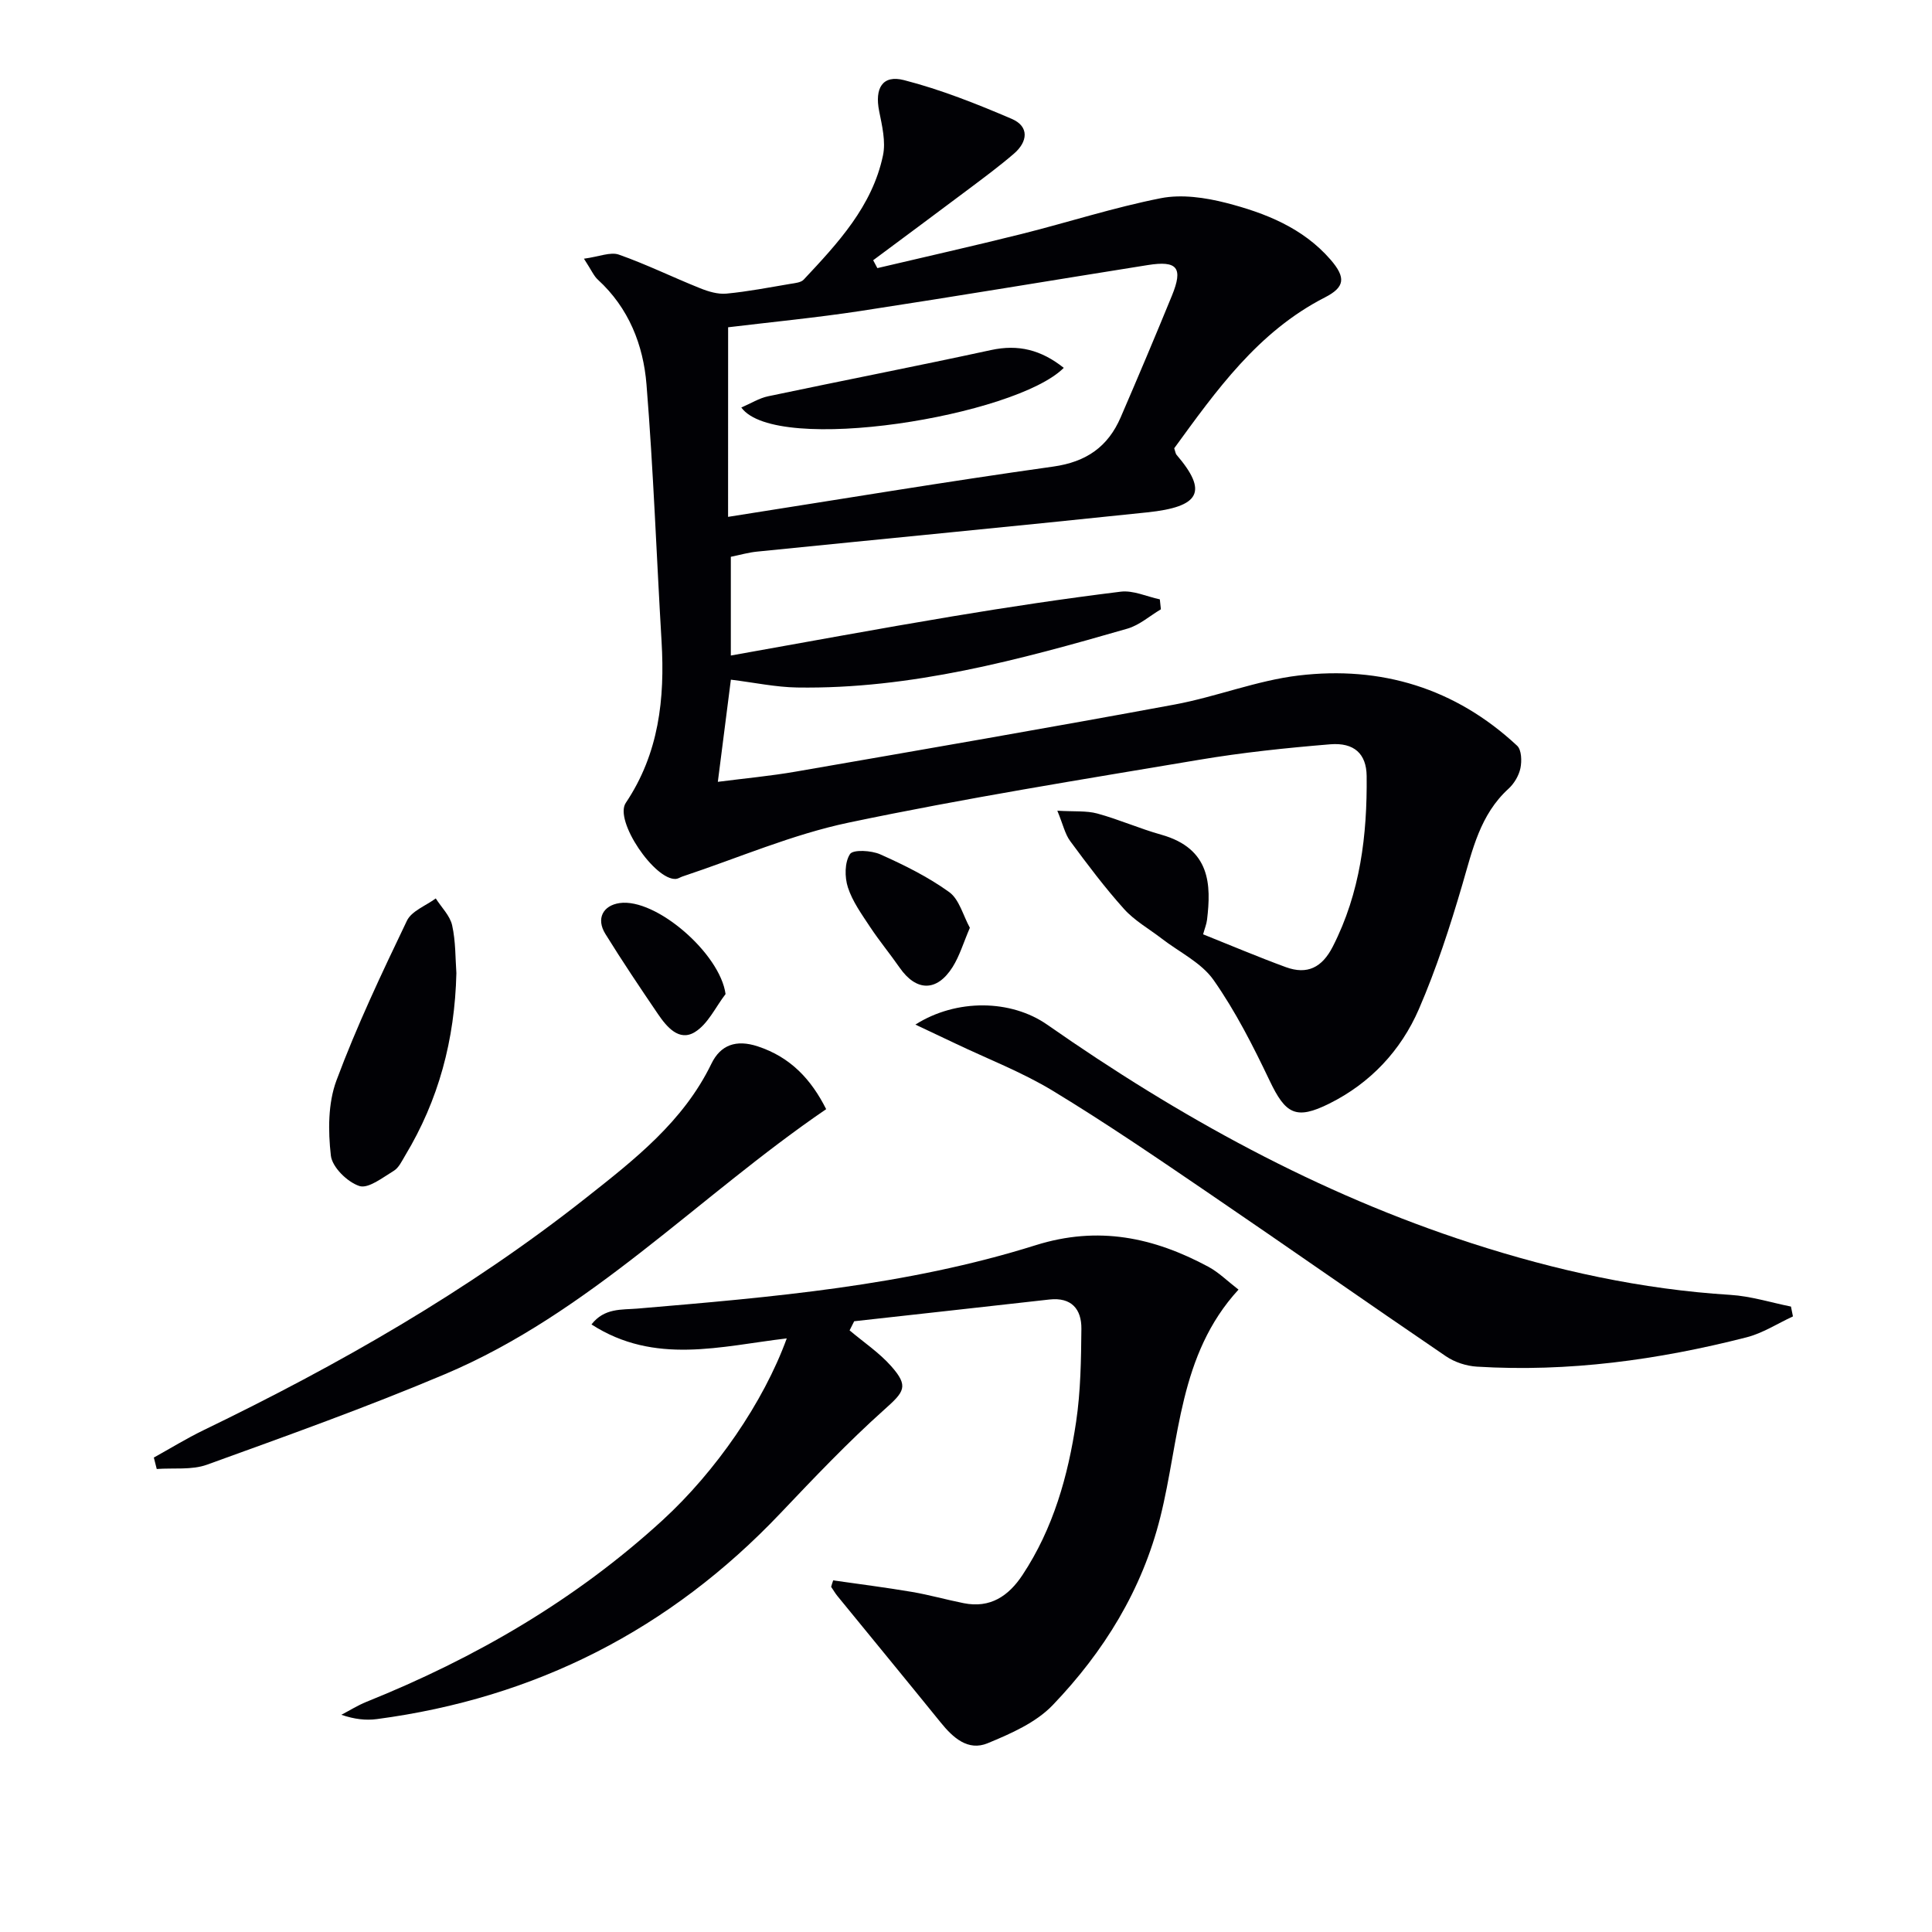 <svg enable-background="new 0 0 400 400" viewBox="0 0 400 400" xmlns="http://www.w3.org/2000/svg"><g fill="#010105"><path d="m120.9 53.56c3.15-.42 5.49-1.46 7.24-.84 5.71 2.01 11.17 4.7 16.8 6.95 1.71.69 3.69 1.29 5.47 1.12 4.43-.42 8.83-1.28 13.23-2.02.96-.16 2.18-.26 2.76-.88 7.07-7.55 14.19-15.17 16.41-25.7.61-2.88-.19-6.17-.79-9.18-.95-4.72.67-7.58 5.15-6.42 7.62 1.96 15.04 4.91 22.3 8.02 3.66 1.57 3.33 4.73.46 7.2-3.01 2.59-6.21 4.96-9.39 7.35-6.57 4.93-13.17 9.82-19.76 14.72.29.54.58 1.08.87 1.63 9.93-2.34 19.89-4.58 29.79-7.05 9.66-2.42 19.17-5.51 28.92-7.43 4.29-.84 9.18-.13 13.51.98 8.08 2.08 15.88 5.16 21.59 11.73 3.26 3.76 2.97 5.73-1.16 7.84-13.89 7.11-22.51 19.32-31.19 31.23.25.74.28 1.12.47 1.34 6.56 7.65 4.9 10.78-6.06 11.93-26.93 2.83-53.88 5.41-80.82 8.13-1.78.18-3.53.69-5.39 1.07v20.44c15.45-2.75 30.59-5.56 45.77-8.09 11.61-1.94 23.26-3.69 34.95-5.13 2.6-.32 5.4 1.02 8.1 1.59.07.69.14 1.37.22 2.06-2.3 1.36-4.44 3.28-6.92 4-22.36 6.45-44.83 12.56-68.39 12.19-4.42-.07-8.83-1.02-13.72-1.62-.83 6.51-1.72 13.49-2.7 21.15 5.5-.71 10.87-1.2 16.16-2.12 26.15-4.54 52.3-9.05 78.39-13.88 8.63-1.6 16.99-4.97 25.66-6.01 17.09-2.05 32.5 2.62 45.28 14.54.92.86.98 3.17.68 4.64-.32 1.54-1.3 3.19-2.47 4.26-5.89 5.37-7.45 12.64-9.56 19.85-2.56 8.73-5.39 17.46-9 25.79-3.72 8.57-10.04 15.31-18.53 19.54-6.94 3.46-9.08 2.16-12.37-4.75-3.42-7.17-7.06-14.35-11.6-20.82-2.53-3.61-7.11-5.78-10.76-8.6-2.61-2.01-5.6-3.69-7.77-6.1-3.99-4.44-7.6-9.25-11.15-14.06-1.09-1.47-1.49-3.45-2.67-6.3 3.53.21 6.02-.03 8.27.58 4.48 1.22 8.76 3.13 13.23 4.38 10.3 2.89 10.34 10.49 9.5 17.58-.11.94-.49 1.85-.82 3.05 5.83 2.33 11.43 4.71 17.14 6.8 4.42 1.61 7.49.09 9.71-4.26 5.7-11.16 7.14-23.09 7.01-35.33-.05-4.57-2.58-6.96-7.55-6.55-9.09.75-18.2 1.7-27.2 3.22-24.21 4.07-48.47 7.95-72.48 12.99-11.73 2.46-22.95 7.35-34.4 11.15-.46.15-.9.47-1.37.51-4.36.36-12.85-12.07-10.39-15.74 6.87-10.25 8.11-21.56 7.41-33.42-1.05-17.74-1.69-35.5-3.12-53.21-.66-8.2-3.68-15.85-10.06-21.69-.84-.76-1.29-1.89-2.89-4.35zm29.84 53.45c23.16-3.63 45.2-7.31 67.33-10.41 6.87-.97 11.33-4.12 13.96-10.21 3.61-8.36 7.15-16.74 10.6-25.17 2.37-5.79 1.14-7.32-5-6.34-19.82 3.15-39.61 6.47-59.44 9.5-9.27 1.41-18.61 2.31-27.44 3.38-.01 12.71-.01 25.45-.01 39.25z"/><path d="m172.5 327.2c5.44.78 10.9 1.47 16.32 2.39 3.59.61 7.12 1.62 10.7 2.33 5.49 1.1 9.29-1.47 12.18-5.84 6.37-9.63 9.43-20.5 11.1-31.72.94-6.33 1.03-12.82 1.09-19.25.04-4.06-2.05-6.57-6.62-6.06-13.47 1.52-26.95 3-40.42 4.5-.32.63-.64 1.26-.95 1.89 2.9 2.45 6.12 4.6 8.61 7.41 3.71 4.19 2.71 5.3-1.43 9-7.54 6.75-14.54 14.12-21.52 21.47-22.84 24.06-50.68 38.25-83.53 42.6-2.28.3-4.63.04-7.36-.89 1.73-.9 3.39-1.95 5.19-2.68 22.56-9.07 43.3-21.1 61.31-37.6 11.02-10.1 20.89-24.38 25.72-37.65-13.63 1.6-27.31 5.57-40.43-2.89 2.67-3.44 6.24-3.01 9.51-3.28 27.8-2.36 55.67-4.71 82.44-13.12 12.99-4.08 24.45-1.62 35.77 4.46 2.14 1.15 3.93 2.95 6.24 4.73-12.43 13.53-12.17 31.05-16.19 47.11-3.78 15.12-11.71 27.88-22.28 38.92-3.48 3.63-8.68 5.91-13.47 7.89-4.07 1.68-7.18-1.15-9.73-4.31-7.09-8.75-14.25-17.45-21.37-26.17-.48-.59-.87-1.27-1.3-1.9.11-.44.27-.89.42-1.34z"/><path d="m371.21 272.55c-3.21 1.48-6.28 3.49-9.65 4.34-18.29 4.67-36.86 7.22-55.78 6.06-2.19-.13-4.62-.92-6.43-2.16-16.5-11.22-32.83-22.69-49.33-33.92-10.57-7.2-21.14-14.42-32.06-21.04-6.36-3.86-13.41-6.56-20.15-9.78-2.63-1.25-5.26-2.49-8.29-3.92 8.49-5.39 19.8-5.22 27.31.03 27.26 19.04 56.12 34.98 87.88 45.25 17.41 5.63 35.19 9.54 53.54 10.68 4.22.26 8.37 1.58 12.55 2.42.13.68.27 1.36.41 2.04z"/><path d="m31.85 301.77c3.41-1.89 6.74-3.94 10.24-5.64 27.93-13.51 54.77-28.8 79.18-48.08 10.07-7.95 20.2-15.82 26.02-27.82 1.88-3.88 5.1-5.07 9.6-3.59 6.83 2.25 11.08 6.88 14.16 13-26.59 18.15-48.9 42.18-78.93 54.87-16.18 6.84-32.75 12.76-49.27 18.74-3.16 1.14-6.91.63-10.4.89-.2-.78-.4-1.58-.6-2.37z"/><path d="m94.49 201.47c-.33 13.85-3.7 26.32-10.61 37.78-.68 1.13-1.31 2.53-2.36 3.16-2.28 1.38-5.27 3.75-7.12 3.14-2.49-.82-5.63-3.9-5.9-6.31-.58-5.1-.6-10.81 1.15-15.52 4.2-11.29 9.39-22.23 14.6-33.1.97-2.02 3.93-3.1 5.97-4.61 1.17 1.85 2.94 3.56 3.39 5.56.75 3.36.66 6.91.88 9.9z"/><path d="m200.8 192.09c-1.33 3.09-2.12 5.81-3.57 8.12-3.26 5.17-7.53 5.09-10.98.12-1.98-2.85-4.21-5.54-6.12-8.43-1.72-2.61-3.63-5.25-4.58-8.17-.69-2.12-.69-5.19.43-6.9.64-.98 4.43-.77 6.28.06 4.95 2.21 9.9 4.66 14.28 7.82 2.07 1.51 2.86 4.83 4.26 7.38z"/><path d="m150.22 205.81c-2.08 2.7-3.65 6.22-6.37 7.88-3.26 1.99-5.81-1.08-7.63-3.75-3.72-5.47-7.41-10.97-10.89-16.59-1.94-3.13-.51-5.88 2.96-6.38 7.5-1.07 20.79 10.42 21.93 18.84z"/><path d="m220.24 76.16c-9.9 9.97-59.57 18.12-66.76 8.21 1.97-.84 3.69-1.94 5.57-2.33 15.37-3.24 30.8-6.24 46.15-9.57 5.64-1.22 10.35-.04 15.04 3.69z"/></g></svg>